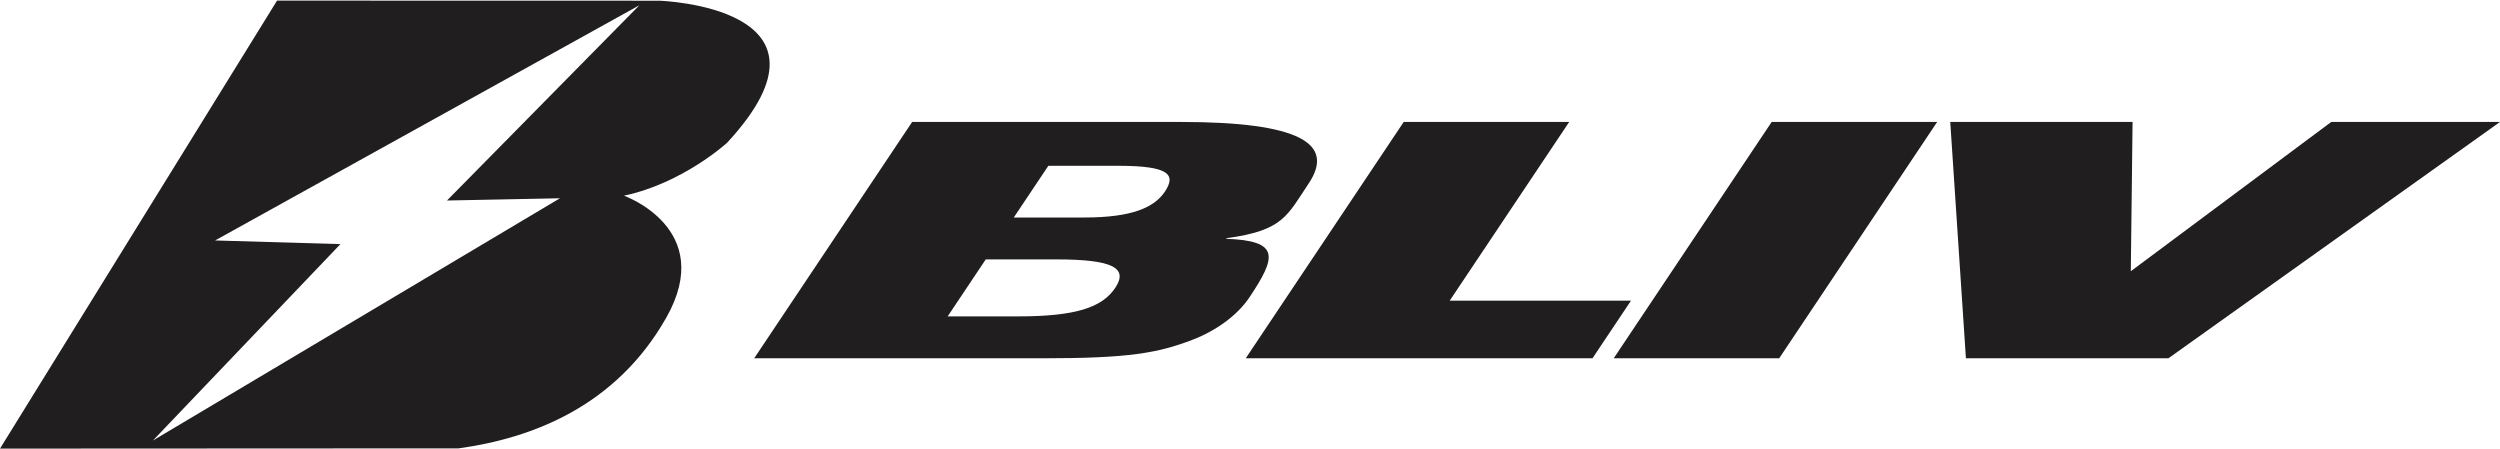 <?xml version="1.0" encoding="UTF-8"?>
<!DOCTYPE svg PUBLIC "-//W3C//DTD SVG 1.1//EN" "http://www.w3.org/Graphics/SVG/1.1/DTD/svg11.dtd">
<!-- Creator: CorelDRAW 2020 (64 Bit Sem fins comerciais) -->
<svg xmlns="http://www.w3.org/2000/svg" xml:space="preserve" width="512px" height="92px" version="1.1" style="shape-rendering:geometricPrecision; text-rendering:geometricPrecision; image-rendering:optimizeQuality; fill-rule:evenodd; clip-rule:evenodd"
viewBox="0 0 512 91.75"
 xmlns:xlink="http://www.w3.org/1999/xlink"
 xmlns:xodm="http://www.corel.com/coreldraw/odm/2003">
 <defs>
  <style type="text/css">
   <![CDATA[
    .fil0 {fill:#201E1E;fill-rule:nonzero}
   ]]>
  </style>
 </defs>
 <g id="Camada_x0020_1">
  <g id="_1685001250624">
   <path class="fil0" d="M135.03 0.02l-78.29 -0.02 -56.74 91.75c6.83,0 93.91,-0.05 93.91,-0.05 15,-2.06 32.25,-8.57 42.56,-26.8 10.31,-18.22 -8.69,-24.95 -8.69,-24.95 12.09,-2.56 21.13,-10.84 21.13,-10.84 25.79,-27.86 -13.88,-29.09 -13.88,-29.09zm-43.49 40.92l0 0 23.14 -0.46 -83.37 49.62 38.41 -40.23 -25.67 -0.75 86.9 -48.17 -39.41 39.99z"/>
   <path class="fil0" d="M186.81 24.85l54.96 0c24.41,0 31.71,4.42 26.25,12.6 -4.4,6.57 -5.2,9.65 -16.82,11.2l-0.09 0.13c11.1,0.4 10.32,3.69 4.77,12 -2.51,3.75 -6.96,6.9 -11.73,8.71 -7.04,2.69 -12.99,3.76 -30.38,3.76l-59.31 0 32.35 -48.4zm7.27 39.82l0 0 14.47 0c11.71,0 17.16,-1.81 19.84,-5.83 2.69,-4.03 -0.33,-5.84 -12.04,-5.84l-14.47 0 -7.8 11.67zm13.54 -20.25l0 0 14.47 0c9.81,0 14.32,-2.08 16.47,-5.29 2.28,-3.42 1.08,-5.3 -9.51,-5.3l-14.35 0 -7.08 10.59z"/>
   <polygon class="fil0" points="287.48,24.85 321.37,24.85 296.9,61.45 334.03,61.45 326.14,73.25 255.13,73.25 "/>
   <polygon class="fil0" points="362.84,24.85 396.73,24.85 364.38,73.25 330.49,73.25 "/>
   <polygon class="fil0" points="399.41,24.85 436.75,24.85 436.39,55.42 477.44,24.85 512,24.85 444.09,73.25 402.62,73.25 "/>
  </g>
 </g>
</svg>
